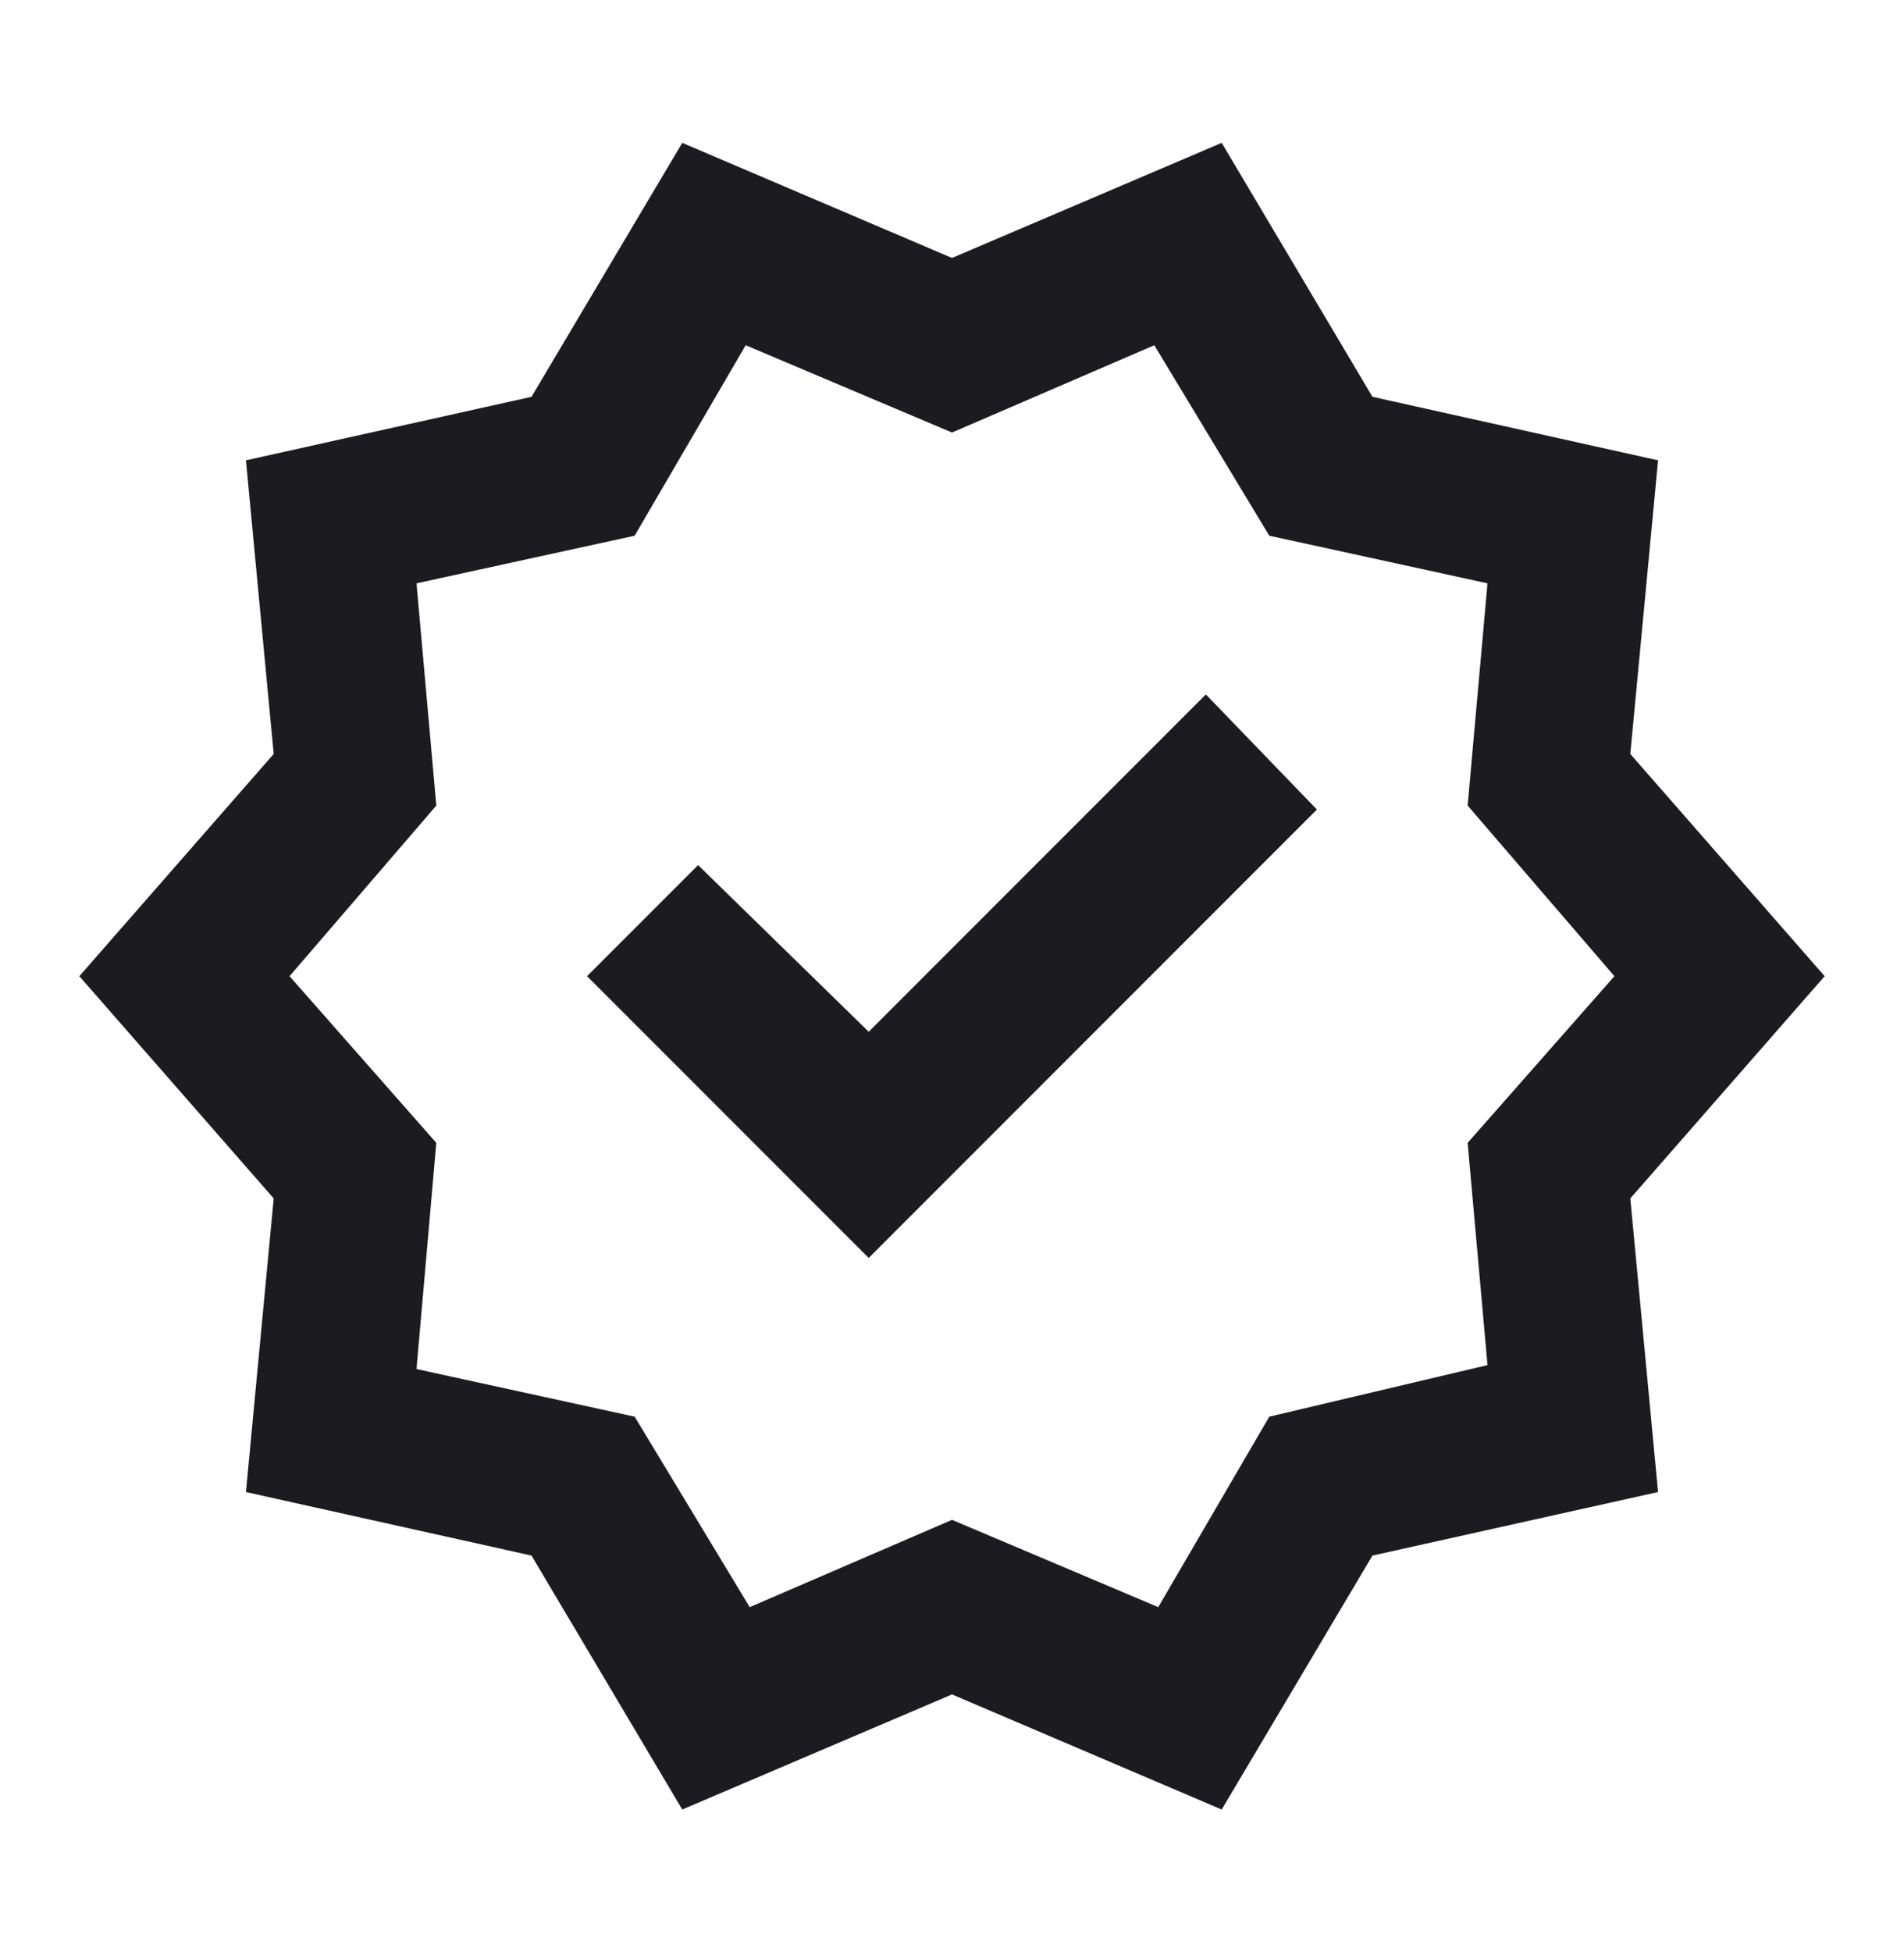 <svg width="40" height="41" viewBox="0 0 40 41" fill="none" xmlns="http://www.w3.org/2000/svg">
<mask id="mask0_10157_255" style="mask-type:alpha" maskUnits="userSpaceOnUse" x="0" y="0" width="40" height="41">
<rect y="0.5" width="40" height="40" fill="#D9D9D9"/>
</mask>
<g mask="url(#mask0_10157_255)">
<path d="M14.333 38L11.166 32.667L5.167 31.333L5.75 25.167L1.667 20.5L5.75 15.833L5.167 9.667L11.166 8.333L14.333 3L20 5.417L25.666 3L28.833 8.333L34.833 9.667L34.25 15.833L38.333 20.5L34.25 25.167L34.833 31.333L28.833 32.667L25.666 38L20 35.583L14.333 38ZM15.75 33.75L20 31.917L24.333 33.75L26.666 29.75L31.25 28.667L30.833 24L33.916 20.5L30.833 16.917L31.25 12.25L26.666 11.25L24.25 7.25L20 9.083L15.666 7.25L13.333 11.25L8.75 12.25L9.166 16.917L6.083 20.5L9.166 24L8.75 28.75L13.333 29.75L15.75 33.75ZM18.25 26.417L27.666 17L25.333 14.583L18.25 21.667L14.666 18.167L12.333 20.5L18.25 26.417Z" fill="#1C1B1F"/>
</g>
</svg>
